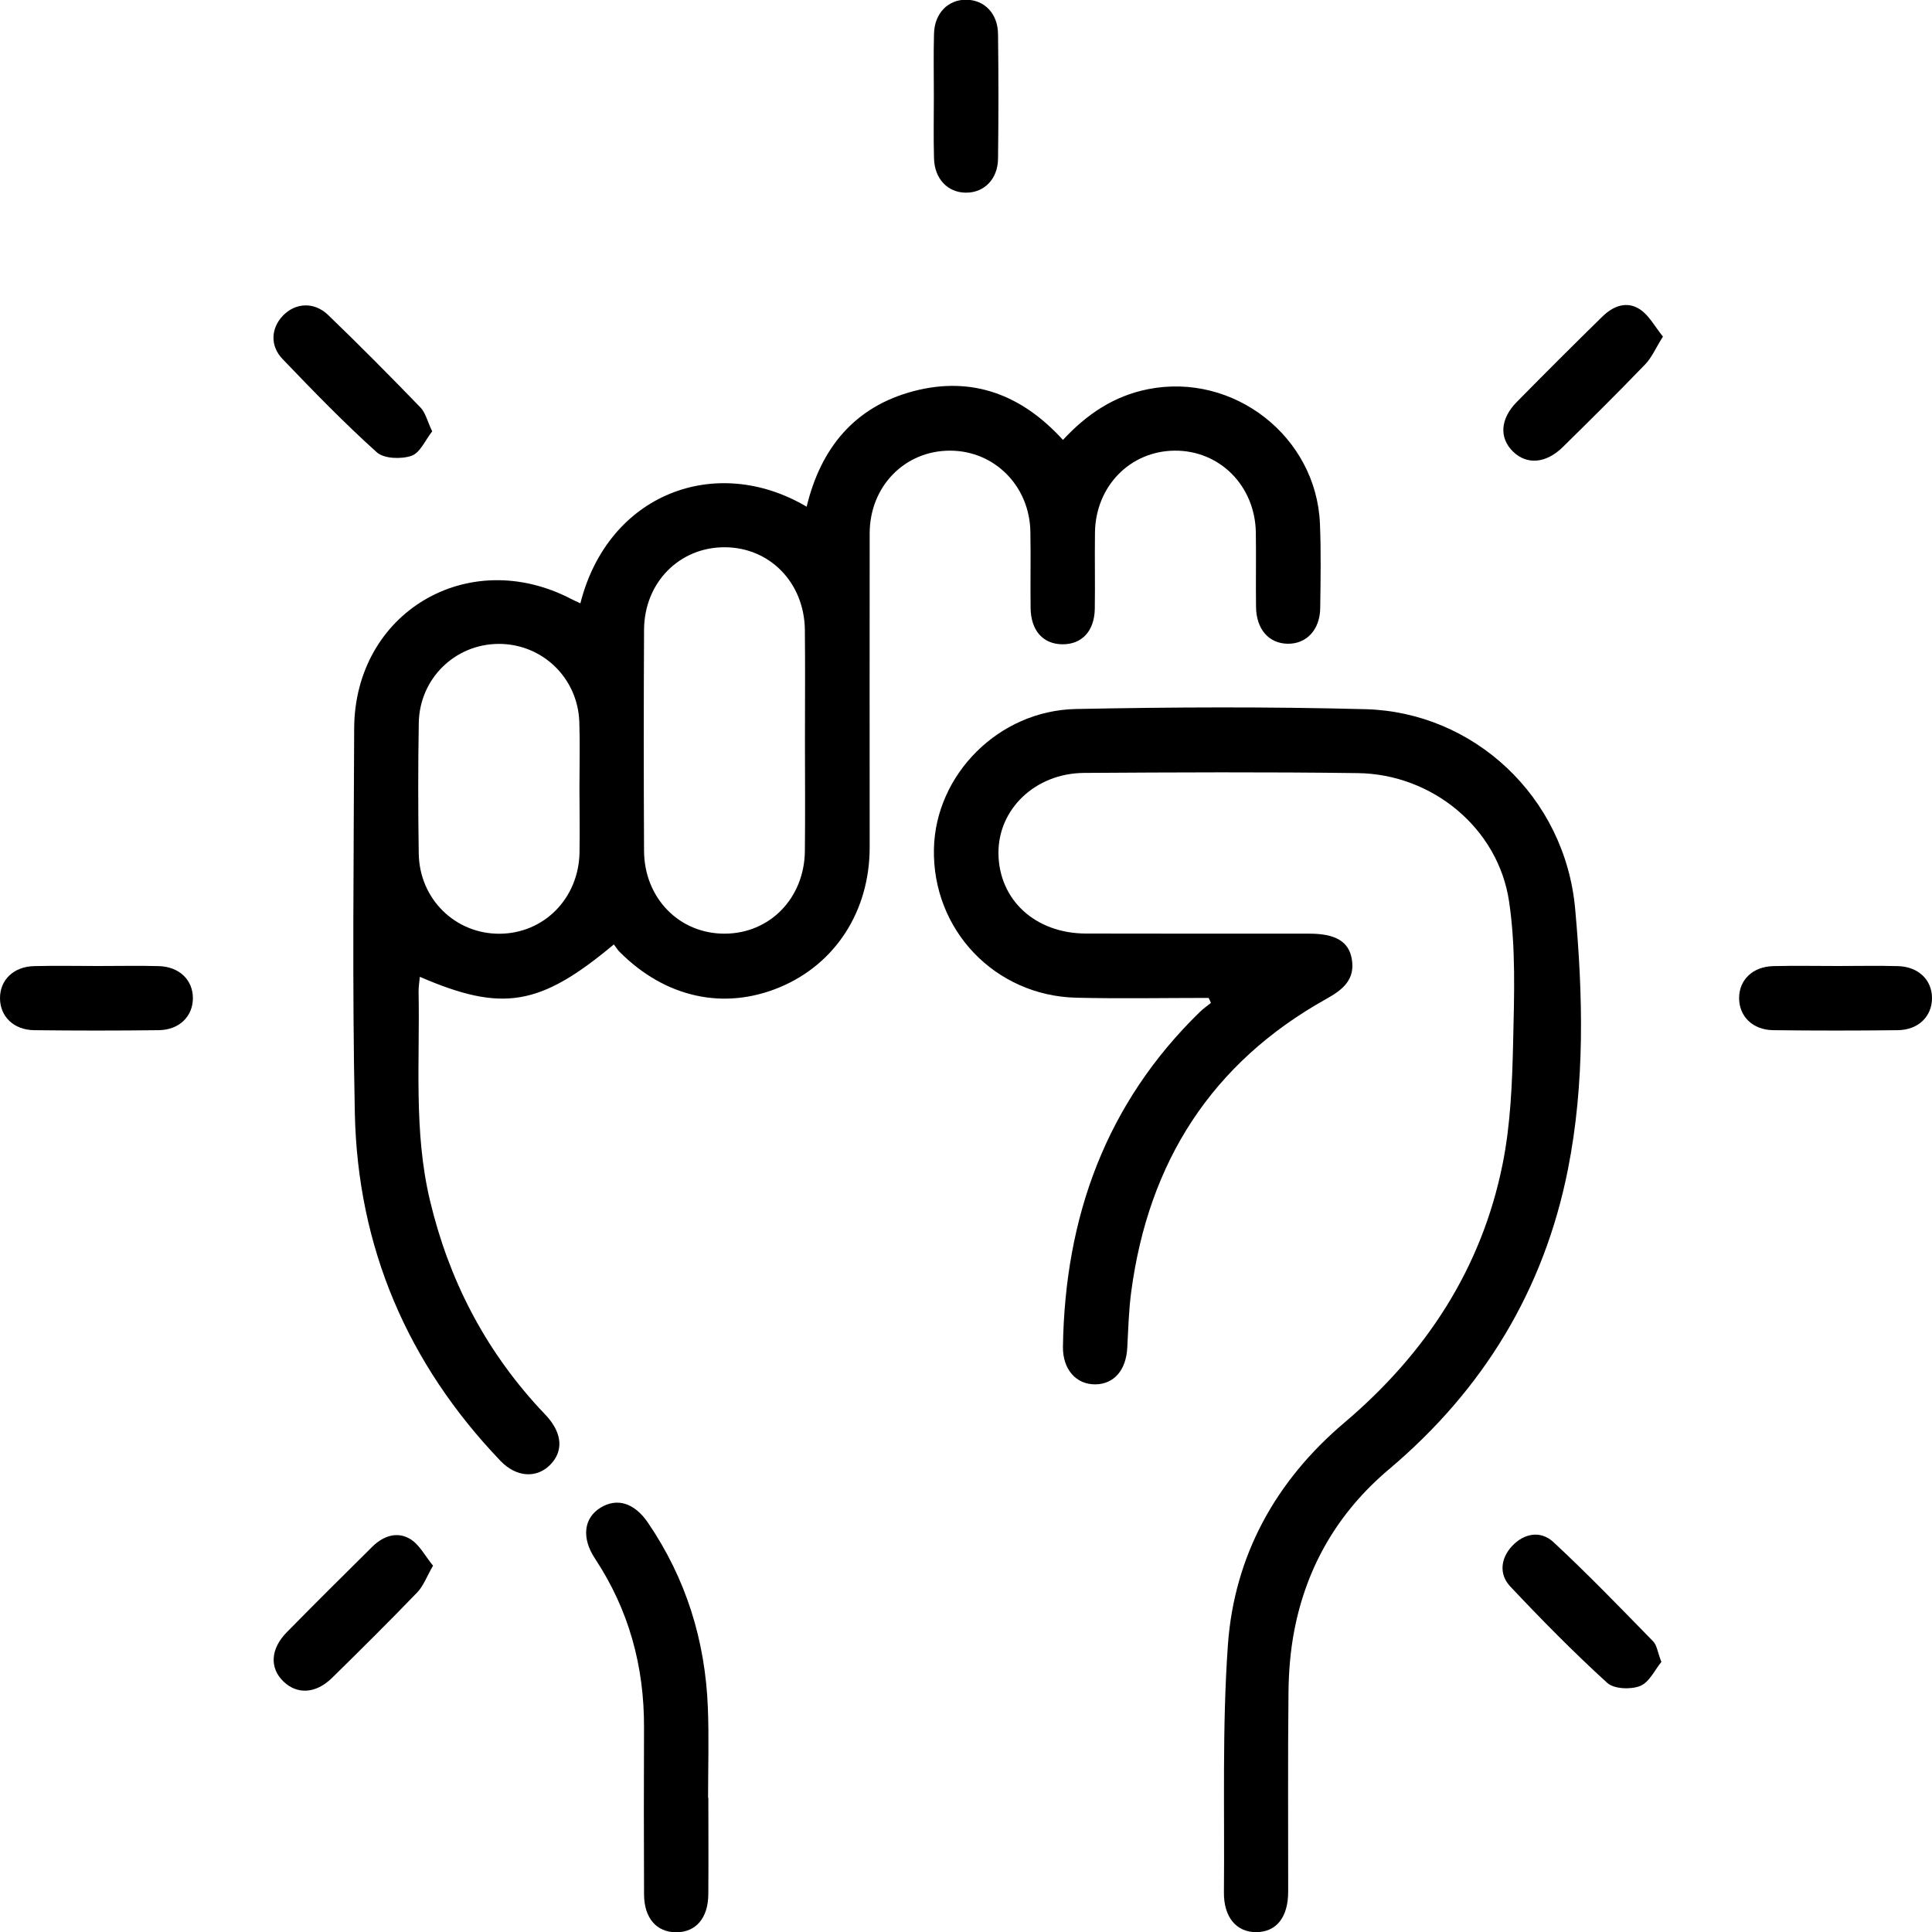 <svg width="50" height="50" viewBox="0 0 50 50" fill="none" xmlns="http://www.w3.org/2000/svg">
<g clip-path="url(#clip0_296_1021)">
<path d="M15.887 24.441C13.971 26.042 13 26.202 10.865 25.28C10.853 25.421 10.83 25.547 10.833 25.673C10.869 27.473 10.702 29.283 11.127 31.066C11.611 33.102 12.534 34.897 13.95 36.438C14.02 36.515 14.095 36.588 14.164 36.666C14.556 37.113 14.58 37.569 14.234 37.914C13.882 38.265 13.36 38.234 12.95 37.805C10.544 35.289 9.256 32.279 9.183 28.806C9.113 25.492 9.156 22.174 9.166 18.858C9.175 15.853 12.112 14.108 14.788 15.504C14.862 15.543 14.939 15.576 15.02 15.614C15.74 12.773 18.529 11.727 20.876 13.113C21.241 11.595 22.119 10.522 23.647 10.122C25.162 9.726 26.445 10.215 27.509 11.385C28.128 10.718 28.829 10.246 29.717 10.071C31.926 9.635 34.065 11.295 34.16 13.551C34.19 14.279 34.177 15.01 34.167 15.739C34.159 16.302 33.809 16.669 33.322 16.66C32.836 16.651 32.514 16.285 32.506 15.71C32.497 15.068 32.511 14.425 32.501 13.783C32.482 12.57 31.563 11.651 30.395 11.663C29.245 11.675 28.356 12.584 28.338 13.778C28.328 14.438 28.344 15.098 28.333 15.758C28.323 16.335 27.996 16.68 27.492 16.674C26.994 16.669 26.68 16.32 26.672 15.738C26.663 15.079 26.679 14.419 26.666 13.758C26.644 12.574 25.736 11.665 24.589 11.663C23.415 11.661 22.509 12.586 22.507 13.803C22.504 16.512 22.506 19.22 22.507 21.928C22.507 23.573 21.626 24.946 20.18 25.55C18.733 26.154 17.213 25.819 16.035 24.634C15.984 24.584 15.948 24.522 15.887 24.441ZM20.832 19.166C20.832 18.212 20.84 17.259 20.83 16.305C20.817 15.08 19.921 14.164 18.752 14.163C17.581 14.161 16.674 15.077 16.668 16.298C16.658 18.205 16.658 20.112 16.668 22.02C16.674 23.243 17.577 24.162 18.745 24.163C19.915 24.166 20.816 23.25 20.83 22.027C20.841 21.074 20.832 20.12 20.832 19.166ZM14.996 20.402C14.996 19.829 15.012 19.257 14.993 18.686C14.954 17.541 14.031 16.659 12.903 16.664C11.776 16.67 10.858 17.56 10.838 18.709C10.818 19.836 10.82 20.963 10.837 22.089C10.855 23.266 11.78 24.17 12.928 24.165C14.076 24.159 14.974 23.254 14.998 22.067C15.007 21.512 14.998 20.956 14.996 20.402Z" fill="black"/>
<path d="M31.279 25.826C30.138 25.826 28.997 25.848 27.857 25.821C25.746 25.771 24.126 24.064 24.17 21.968C24.21 20.052 25.841 18.389 27.844 18.349C30.342 18.299 32.844 18.288 35.342 18.354C38.132 18.43 40.5 20.609 40.765 23.52C40.968 25.758 41.021 28.034 40.577 30.267C39.956 33.395 38.383 35.969 35.95 38.022C34.639 39.128 33.819 40.522 33.496 42.198C33.395 42.723 33.351 43.266 33.346 43.8C33.327 45.519 33.34 47.238 33.338 48.957C33.337 49.62 33.034 49.998 32.515 50.004C32 50.008 31.668 49.62 31.675 48.971C31.695 46.836 31.627 44.696 31.778 42.57C31.943 40.26 33.015 38.324 34.788 36.822C36.897 35.034 38.343 32.839 38.889 30.119C39.095 29.09 39.136 28.019 39.16 26.966C39.187 25.755 39.232 24.523 39.055 23.332C38.773 21.428 37.063 20.032 35.138 20.008C32.778 19.977 30.417 19.988 28.056 20.003C26.792 20.012 25.829 20.941 25.84 22.086C25.851 23.288 26.791 24.157 28.104 24.16C30.031 24.166 31.957 24.161 33.885 24.163C34.549 24.163 34.899 24.357 34.982 24.806C35.081 25.345 34.759 25.611 34.324 25.852C31.351 27.51 29.724 30.079 29.277 33.423C29.212 33.904 29.2 34.392 29.174 34.876C29.144 35.454 28.836 35.818 28.354 35.827C27.855 35.836 27.5 35.443 27.509 34.85C27.561 31.5 28.617 28.558 31.057 26.184C31.144 26.1 31.245 26.032 31.338 25.956C31.321 25.912 31.301 25.868 31.279 25.826Z" fill="black"/>
<path d="M18.332 46.528C18.332 47.359 18.338 48.192 18.331 49.024C18.327 49.639 18.01 50.006 17.501 50.007C16.992 50.008 16.67 49.641 16.668 49.027C16.662 47.589 16.661 46.149 16.667 44.71C16.674 43.126 16.276 41.664 15.399 40.337C15.043 39.798 15.108 39.286 15.541 39.019C15.971 38.755 16.421 38.895 16.77 39.409C17.752 40.85 18.251 42.452 18.319 44.187C18.35 44.966 18.325 45.746 18.325 46.527C18.328 46.528 18.33 46.528 18.332 46.528Z" fill="black"/>
<path d="M11.207 40.52C11.04 40.808 10.957 41.047 10.797 41.212C10.075 41.961 9.335 42.696 8.592 43.425C8.175 43.833 7.696 43.858 7.343 43.524C6.973 43.174 6.994 42.677 7.422 42.242C8.152 41.499 8.891 40.766 9.632 40.032C9.917 39.749 10.281 39.622 10.625 39.835C10.861 39.983 11.007 40.277 11.207 40.52Z" fill="black"/>
<path d="M42.996 43.011C42.829 43.213 42.684 43.538 42.446 43.633C42.204 43.73 41.77 43.712 41.594 43.552C40.723 42.758 39.894 41.917 39.086 41.058C38.792 40.747 38.833 40.336 39.128 40.016C39.441 39.678 39.873 39.603 40.202 39.909C41.091 40.735 41.934 41.609 42.783 42.478C42.881 42.577 42.898 42.757 42.996 43.011Z" fill="black"/>
<path d="M43.037 8.71C42.85 9.008 42.748 9.252 42.578 9.429C41.88 10.154 41.164 10.862 40.447 11.568C40.01 11.998 39.514 12.035 39.157 11.687C38.795 11.333 38.823 10.84 39.255 10.402C39.985 9.66 40.722 8.925 41.466 8.196C41.748 7.918 42.106 7.776 42.455 8.015C42.684 8.174 42.831 8.456 43.037 8.71Z" fill="black"/>
<path d="M11.185 11.164C11.008 11.386 10.873 11.719 10.651 11.796C10.383 11.887 9.939 11.874 9.751 11.705C8.902 10.941 8.103 10.117 7.312 9.291C6.979 8.944 7.016 8.485 7.325 8.166C7.646 7.835 8.129 7.803 8.491 8.151C9.303 8.933 10.096 9.733 10.88 10.544C11.014 10.682 11.061 10.904 11.185 11.164Z" fill="black"/>
<path d="M24.168 2.486C24.168 1.948 24.157 1.409 24.172 0.872C24.186 0.342 24.533 -0.009 25.004 -0.007C25.474 -0.005 25.823 0.348 25.829 0.879C25.843 1.955 25.843 3.031 25.829 4.108C25.823 4.638 25.467 4.99 24.997 4.986C24.527 4.984 24.186 4.63 24.172 4.099C24.157 3.562 24.168 3.024 24.168 2.486Z" fill="black"/>
<path d="M2.547 25C3.068 25 3.589 24.989 4.109 25.003C4.64 25.017 4.992 25.361 4.992 25.832C4.992 26.303 4.64 26.654 4.109 26.661C3.034 26.674 1.957 26.674 0.882 26.661C0.351 26.654 0 26.303 0 25.831C0 25.36 0.351 25.016 0.882 25.003C1.437 24.989 1.993 25 2.547 25Z" fill="black"/>
<path d="M47.556 25C48.077 25 48.598 24.989 49.118 25.003C49.649 25.017 50.001 25.361 50 25.832C50 26.303 49.648 26.654 49.117 26.661C48.042 26.674 46.965 26.674 45.89 26.661C45.358 26.654 45.008 26.302 45.008 25.831C45.008 25.36 45.358 25.017 45.89 25.003C46.445 24.989 47.002 25 47.556 25Z" fill="black"/>
</g>
<defs>
<clipPath id="clip0_296_1021">
<rect width="50" height="50" fill="white"/>
</clipPath>
</defs>
</svg>

